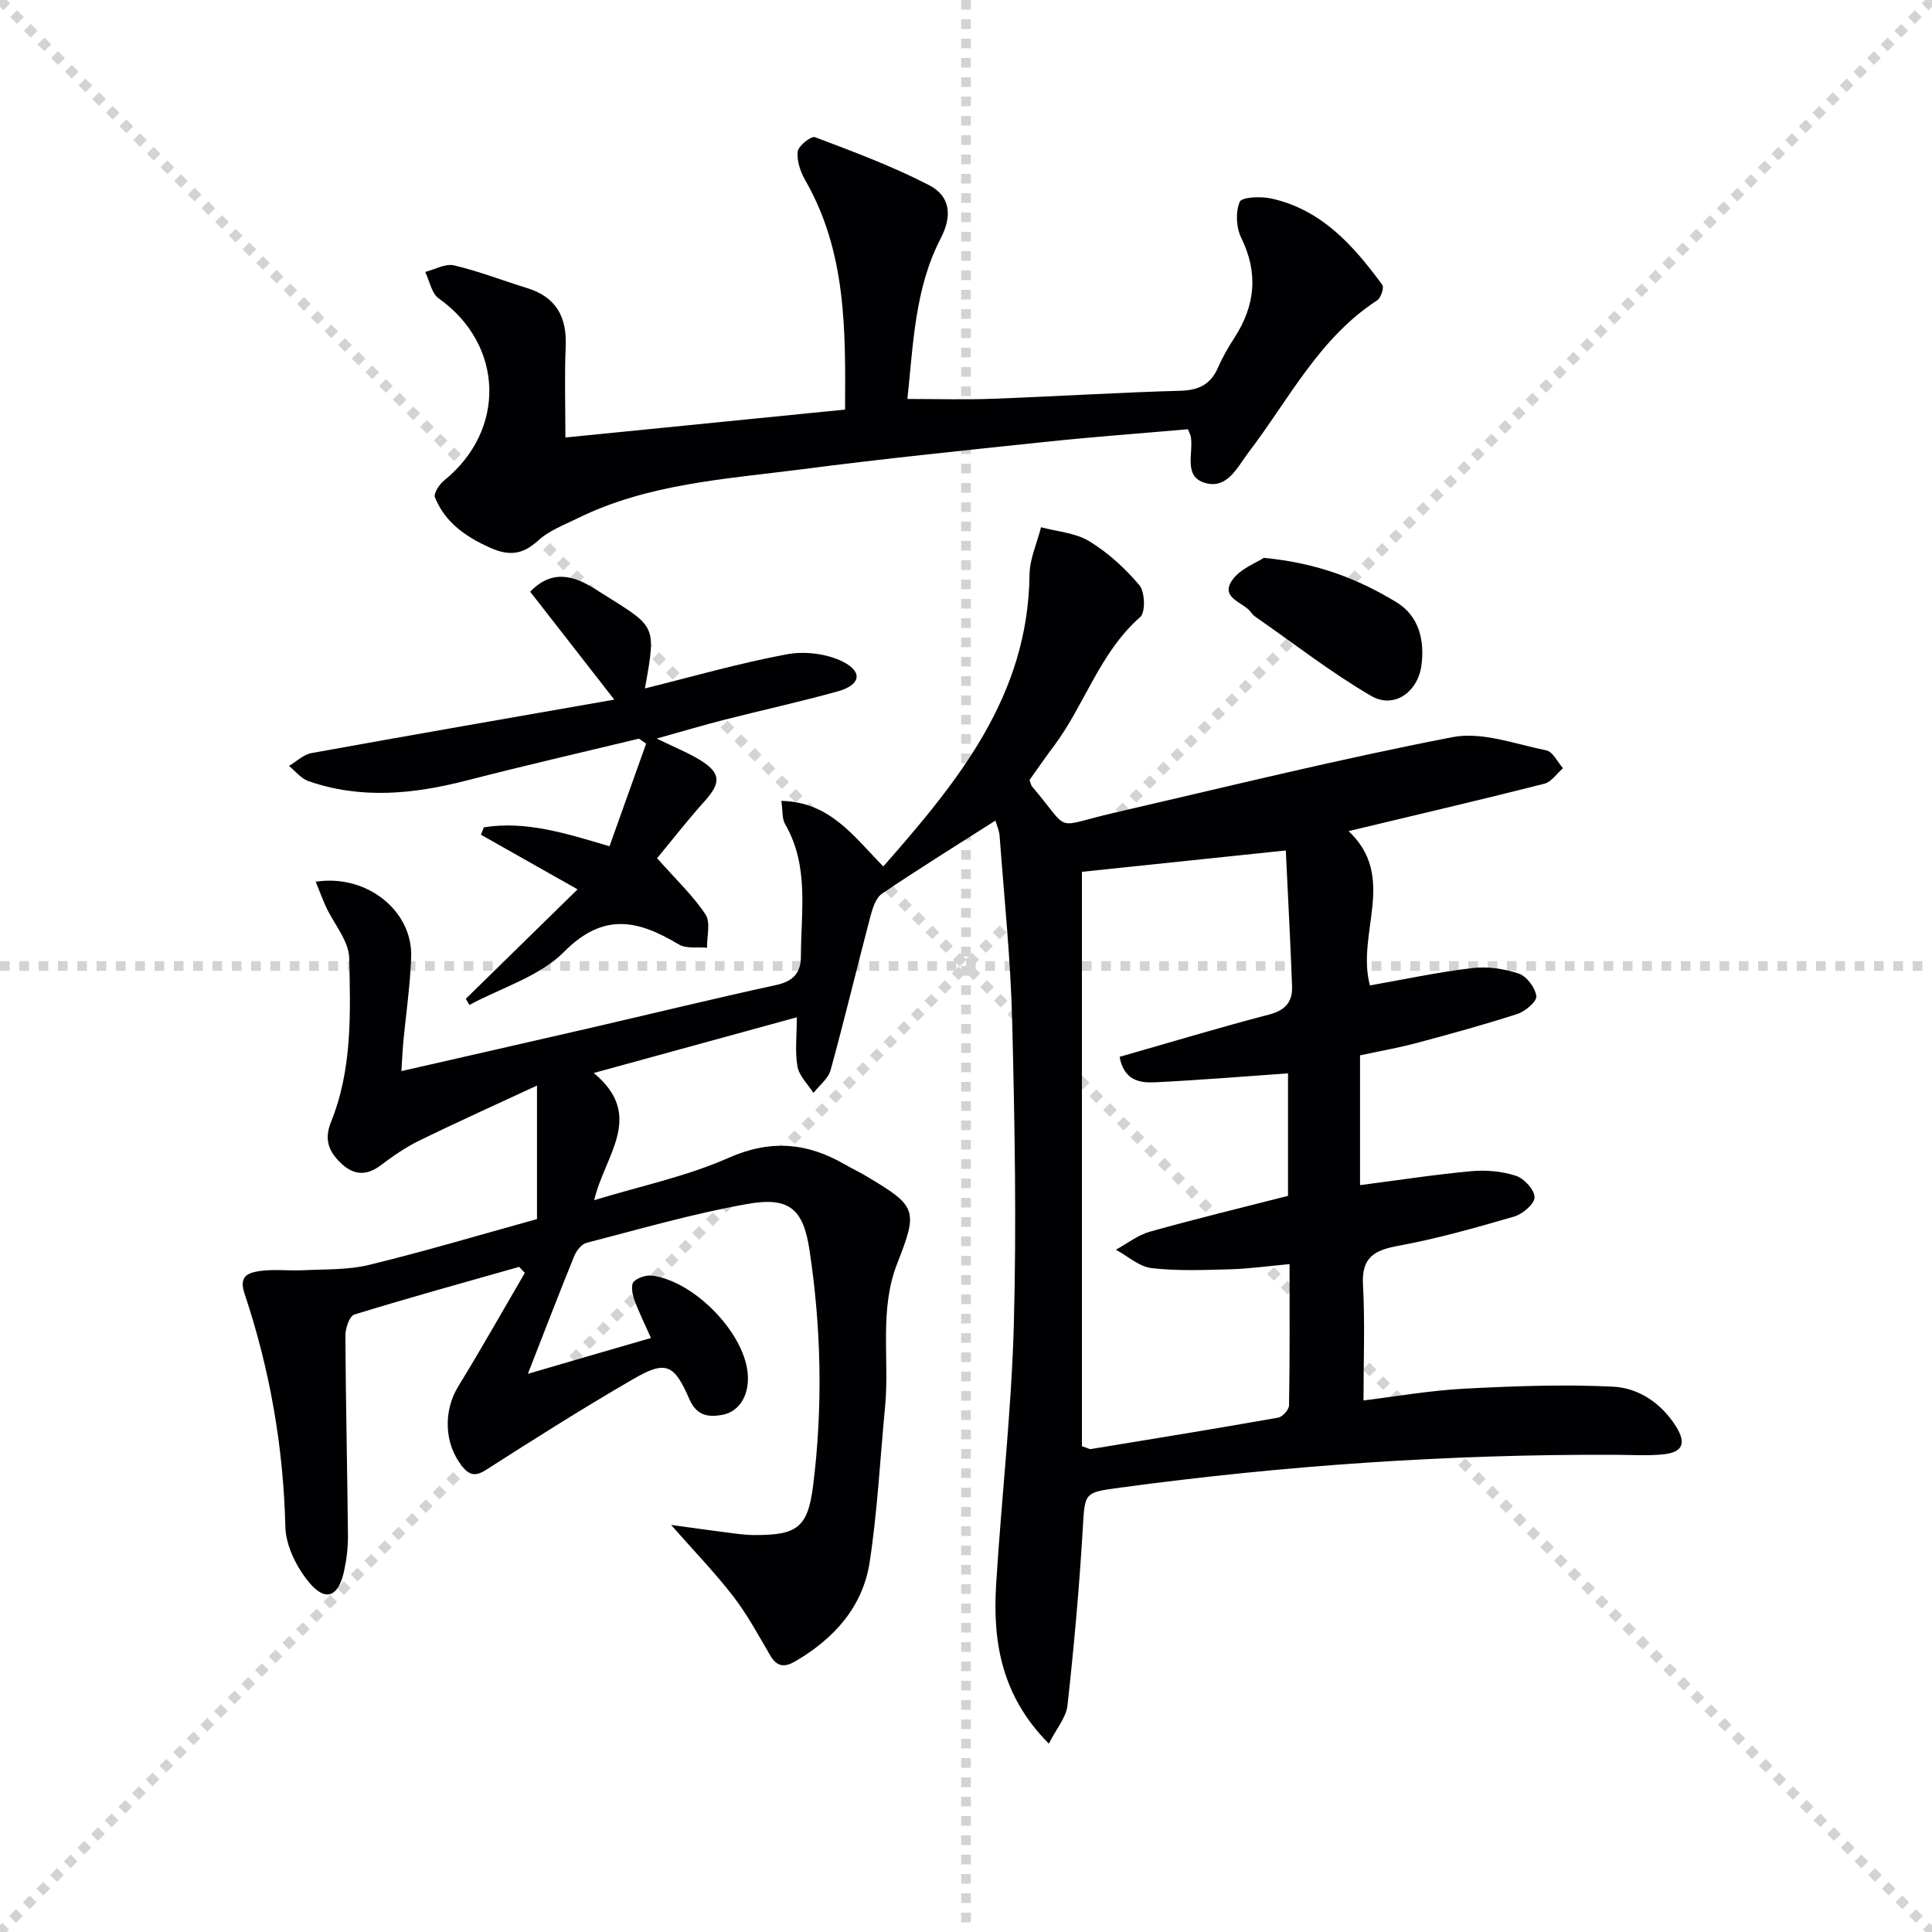 <svg enable-background="new 0 0 400 400" viewBox="0 0 400 400" xmlns="http://www.w3.org/2000/svg"><g stroke="lightgray" stroke-dasharray="1,1" stroke-width="1" transform="scale(2, 2)"><line x1="0" y1="0" x2="200" y2="200"></line><line x1="200" y1="0" x2="0" y2="200"></line><line x1="100" y1="0" x2="100" y2="200"></line><line x1="0" y1="100" x2="200" y2="100"></line></g><g fill="#010104"><path d="m134.77 277.02c-1.43-3.25-2.64-5.63-3.51-8.12-.39-1.11-.64-2.97-.05-3.55.9-.87 2.68-1.43 3.95-1.24 8.66 1.3 18.63 11.56 19.61 19.9.54 4.57-1.55 8.27-5.26 8.93-2.95.52-5.31.14-6.8-3.3-3.15-7.28-4.9-8-11.57-4.14-10.33 5.98-20.43 12.37-30.49 18.81-2.25 1.44-3.45 1.13-4.97-.75-3.74-4.63-3.92-11.45-.8-16.53 4.75-7.73 9.2-15.65 13.78-23.48-.39-.42-.78-.84-1.17-1.26-11.4 3.24-22.83 6.39-34.15 9.88-.99.31-1.84 2.85-1.83 4.35.07 13.81.4 27.63.53 41.44.02 2.47-.29 4.99-.82 7.4-1.18 5.31-3.86 6.36-7.3 2.17-2.55-3.1-4.75-7.54-4.84-11.43-.4-16.6-3.23-32.69-8.48-48.36-1.24-3.7 1.03-4.27 3.21-4.59 2.94-.43 5.99-.01 8.97-.16 4.55-.23 9.24-.04 13.61-1.1 11.43-2.78 22.71-6.15 34.79-9.49 0-8.65 0-17.32 0-27.65-8.62 4.01-16.54 7.57-24.34 11.38-2.82 1.38-5.46 3.21-7.98 5.11-3.07 2.32-5.74 2.06-8.4-.54-2.48-2.42-3.36-4.87-1.91-8.46 4.4-10.88 4.01-22.49 3.75-33.88-.08-3.57-3.16-7.05-4.8-10.6-.76-1.64-1.37-3.34-2.13-5.21 10.6-1.63 20.05 6.05 19.76 15.51-.19 5.95-1.09 11.88-1.64 17.82-.17 1.79-.24 3.58-.38 5.88 13.44-3.07 26.34-5.99 39.22-8.96 12.77-2.95 25.51-6.07 38.32-8.85 3.54-.77 5.17-2.48 5.17-5.94 0-9.25 1.77-18.69-3.27-27.38-.66-1.14-.48-2.76-.78-4.82 10.11.24 14.96 7.34 21.11 13.58 15.42-17.56 29.99-35.25 30.27-60.4.04-3.28 1.55-6.55 2.39-9.83 3.37.91 7.15 1.16 10.01 2.91 3.88 2.38 7.42 5.6 10.35 9.1 1.16 1.38 1.29 5.61.17 6.58-8.42 7.39-11.49 18.22-17.95 26.81-1.7 2.26-3.3 4.59-4.96 6.92.19.51.26 1.05.55 1.39 8.17 9.64 4.13 8.38 16.68 5.48 23.42-5.41 46.78-11.19 70.38-15.74 6.08-1.17 12.96 1.45 19.39 2.75 1.34.27 2.31 2.41 3.44 3.69-1.28 1.1-2.39 2.84-3.85 3.21-12.36 3.14-24.77 6.04-37.17 9.01-.95.23-1.9.45-3.37.8 10.16 9.56 1.52 21.15 4.42 31.95 6.96-1.22 14.03-2.74 21.18-3.59 3.15-.38 6.62.13 9.64 1.15 1.64.55 3.41 2.92 3.63 4.66.14 1.09-2.29 3.16-3.93 3.69-6.94 2.25-13.99 4.18-21.04 6.06-3.68.98-7.46 1.63-11.53 2.51v26.87c7.8-1.01 15.41-2.19 23.07-2.89 3.04-.28 6.34.02 9.22.96 1.69.55 3.84 2.9 3.84 4.44.01 1.37-2.46 3.48-4.2 3.99-7.95 2.32-15.96 4.58-24.09 6.08-5.01.92-7.54 2.47-7.23 8.07.43 7.75.11 15.55.11 23.93 6.54-.8 13.69-2.06 20.88-2.44 10.24-.54 20.53-.91 30.75-.42 5.36.26 10.07 3.45 13.08 8.26 2.18 3.49 1.36 5.35-2.68 5.76-3.29.33-6.65.1-9.97.09-34.31-.14-68.45 2.2-102.45 6.8-7.63 1.03-7.29.98-7.76 8.94-.72 12.08-1.81 24.14-3.14 36.16-.28 2.51-2.3 4.82-3.86 7.9-9.81-9.85-11.65-21.09-10.91-32.99 1.1-17.91 3.17-35.78 3.66-53.71.57-20.97.18-41.99-.34-62.97-.32-12.77-1.66-25.51-2.6-38.26-.08-1.11-.59-2.19-.87-3.18-7.96 5.08-15.82 9.95-23.47 15.13-1.29.87-1.96 3.01-2.41 4.7-2.79 10.6-5.34 21.27-8.24 31.83-.49 1.77-2.33 3.16-3.55 4.73-1.15-1.8-2.94-3.48-3.3-5.42-.56-3.02-.15-6.22-.15-10.24-14.26 3.91-27.82 7.63-42.04 11.53 10.71 8.88 2.27 16.96.09 26.34 9.67-2.96 19.13-4.92 27.77-8.75 8.71-3.86 16.3-3.19 24.12 1.34 1.44.83 2.95 1.54 4.38 2.39 10.5 6.24 10.85 6.97 6.48 18.09-3.8 9.67-1.58 19.78-2.52 29.65-1.03 10.73-1.57 21.54-3.19 32.18-1.41 9.24-7.3 15.8-15.3 20.51-2.27 1.34-3.86 1.29-5.3-1.17-2.43-4.16-4.74-8.45-7.67-12.25-3.79-4.91-8.14-9.4-12.85-14.76 4.11.56 7.6 1.06 11.1 1.51 1.97.25 3.96.56 5.94.58 9.09.08 11.28-1.52 12.38-10.33 2.02-16.25 1.68-32.54-.77-48.72-1.29-8.53-4.24-11.02-12.87-9.49-11.22 1.99-22.23 5.19-33.29 8.05-1.03.26-2.09 1.62-2.53 2.71-3.13 7.68-6.1 15.42-9.61 24.41 8.87-2.61 16.81-4.91 25.48-7.42zm132.22-15.3c-4.62.42-8.4.97-12.18 1.07-5.47.15-10.99.38-16.39-.24-2.58-.3-4.93-2.48-7.39-3.81 2.35-1.28 4.56-3.04 7.07-3.74 9.52-2.67 19.13-4.99 28.57-7.41 0-8.82 0-17.38 0-25.36-9.38.65-18.47 1.41-27.57 1.85-3.12.15-6.39-.35-7.3-5.27 10.39-2.97 20.66-6.07 31.03-8.78 3.34-.87 4.79-2.69 4.68-5.8-.34-9.23-.84-18.44-1.3-28.15-15.03 1.58-28.97 3.04-42.21 4.42v118.93c1.25.4 1.58.63 1.87.58 12.93-2.12 25.86-4.22 38.75-6.5.91-.16 2.24-1.64 2.26-2.53.17-9.46.11-18.91.11-29.26z"/><path d="m245.95 88.87c-9.69.85-19.58 1.57-29.44 2.61-16.85 1.77-33.7 3.5-50.5 5.68-15.76 2.04-31.82 2.95-46.45 10.16-2.83 1.39-5.96 2.56-8.21 4.64-3.19 2.95-6.06 3.14-9.85 1.45-5.05-2.25-9.33-5.21-11.45-10.43-.32-.8.89-2.69 1.87-3.48 12.97-10.45 12.41-28.15-1.08-37.71-1.49-1.05-1.9-3.63-2.81-5.49 2-.5 4.18-1.78 5.97-1.36 5.14 1.21 10.09 3.15 15.15 4.71 6.02 1.86 8.24 6 7.97 12.11-.26 6.09-.06 12.2-.06 18.82 19.06-1.9 38.16-3.81 57.9-5.78.1-16.41.3-32.6-8.22-47.44-1.01-1.77-1.8-4.05-1.59-5.98.13-1.17 2.8-3.28 3.58-2.98 7.99 3.02 16.05 6.02 23.62 9.93 4.26 2.2 4.95 6.15 2.4 11.05-5.31 10.24-5.66 21.66-6.88 33.22 6.19 0 11.95.18 17.7-.04 12.96-.48 25.91-1.3 38.87-1.66 3.82-.11 6.24-1.36 7.75-4.83.92-2.12 2.1-4.15 3.36-6.1 4.33-6.68 5.03-13.42 1.42-20.76-1.04-2.11-1.18-5.31-.3-7.42.42-1 4.33-1.16 6.45-.71 10.47 2.27 17.11 9.76 23.08 17.91.4.55-.3 2.69-1.07 3.19-12.03 7.82-18.26 20.5-26.59 31.42-2.36 3.1-4.41 7.74-9.06 6.38-4.58-1.34-2.33-6.23-2.94-9.6-.05-.31-.23-.6-.59-1.51z"/><path d="m135.97 152.91c3.82 1.88 6.63 2.98 9.14 4.55 4.16 2.61 4.13 4.66.87 8.3-3.71 4.14-7.13 8.54-9.94 11.92 3.98 4.49 7.46 7.77 10.03 11.65 1.09 1.65.27 4.56.31 6.89-1.96-.19-4.3.24-5.83-.68-8.35-4.99-15.52-6.79-23.75 1.51-5.07 5.12-12.97 7.43-19.61 11.01-.25-.42-.5-.85-.75-1.27 7.47-7.32 14.94-14.63 23.14-22.66-7.63-4.31-13.82-7.81-20.01-11.31.2-.51.4-1.02.61-1.53 8.55-1.37 16.66 1.13 26.01 3.92 2.53-7.09 5.06-14.17 7.59-21.25-.5-.34-1-.69-1.5-1.03-11.88 2.87-23.79 5.6-35.62 8.65-10.97 2.83-21.9 3.95-32.83.13-1.51-.53-2.68-2.06-4-3.13 1.54-.91 2.99-2.36 4.65-2.66 20.64-3.74 41.3-7.32 62.7-11.07-6.19-7.95-11.77-15.1-17.41-22.34 4.61-4.82 9.28-3.2 13.4-.58 12.71 8.05 12.82 6.78 10.36 20.6 9.8-2.43 19.48-5.22 29.34-7.06 3.74-.7 8.38-.14 11.72 1.57 4.13 2.12 3.51 4.8-1.08 6.08-7.81 2.18-15.75 3.91-23.62 5.92-4.28 1.09-8.53 2.36-13.92 3.87z"/><path d="m261.66 115.5c11.2 1.06 19.66 4.45 27.45 9.18 4.62 2.8 5.91 7.83 5.17 13.16-.76 5.47-5.68 8.98-10.38 6.25-8.24-4.79-15.82-10.72-23.68-16.18-.41-.28-.84-.59-1.11-1-1.47-2.24-6.52-2.95-4.08-6.67 1.63-2.48 5.13-3.73 6.63-4.74z"/></g></svg>